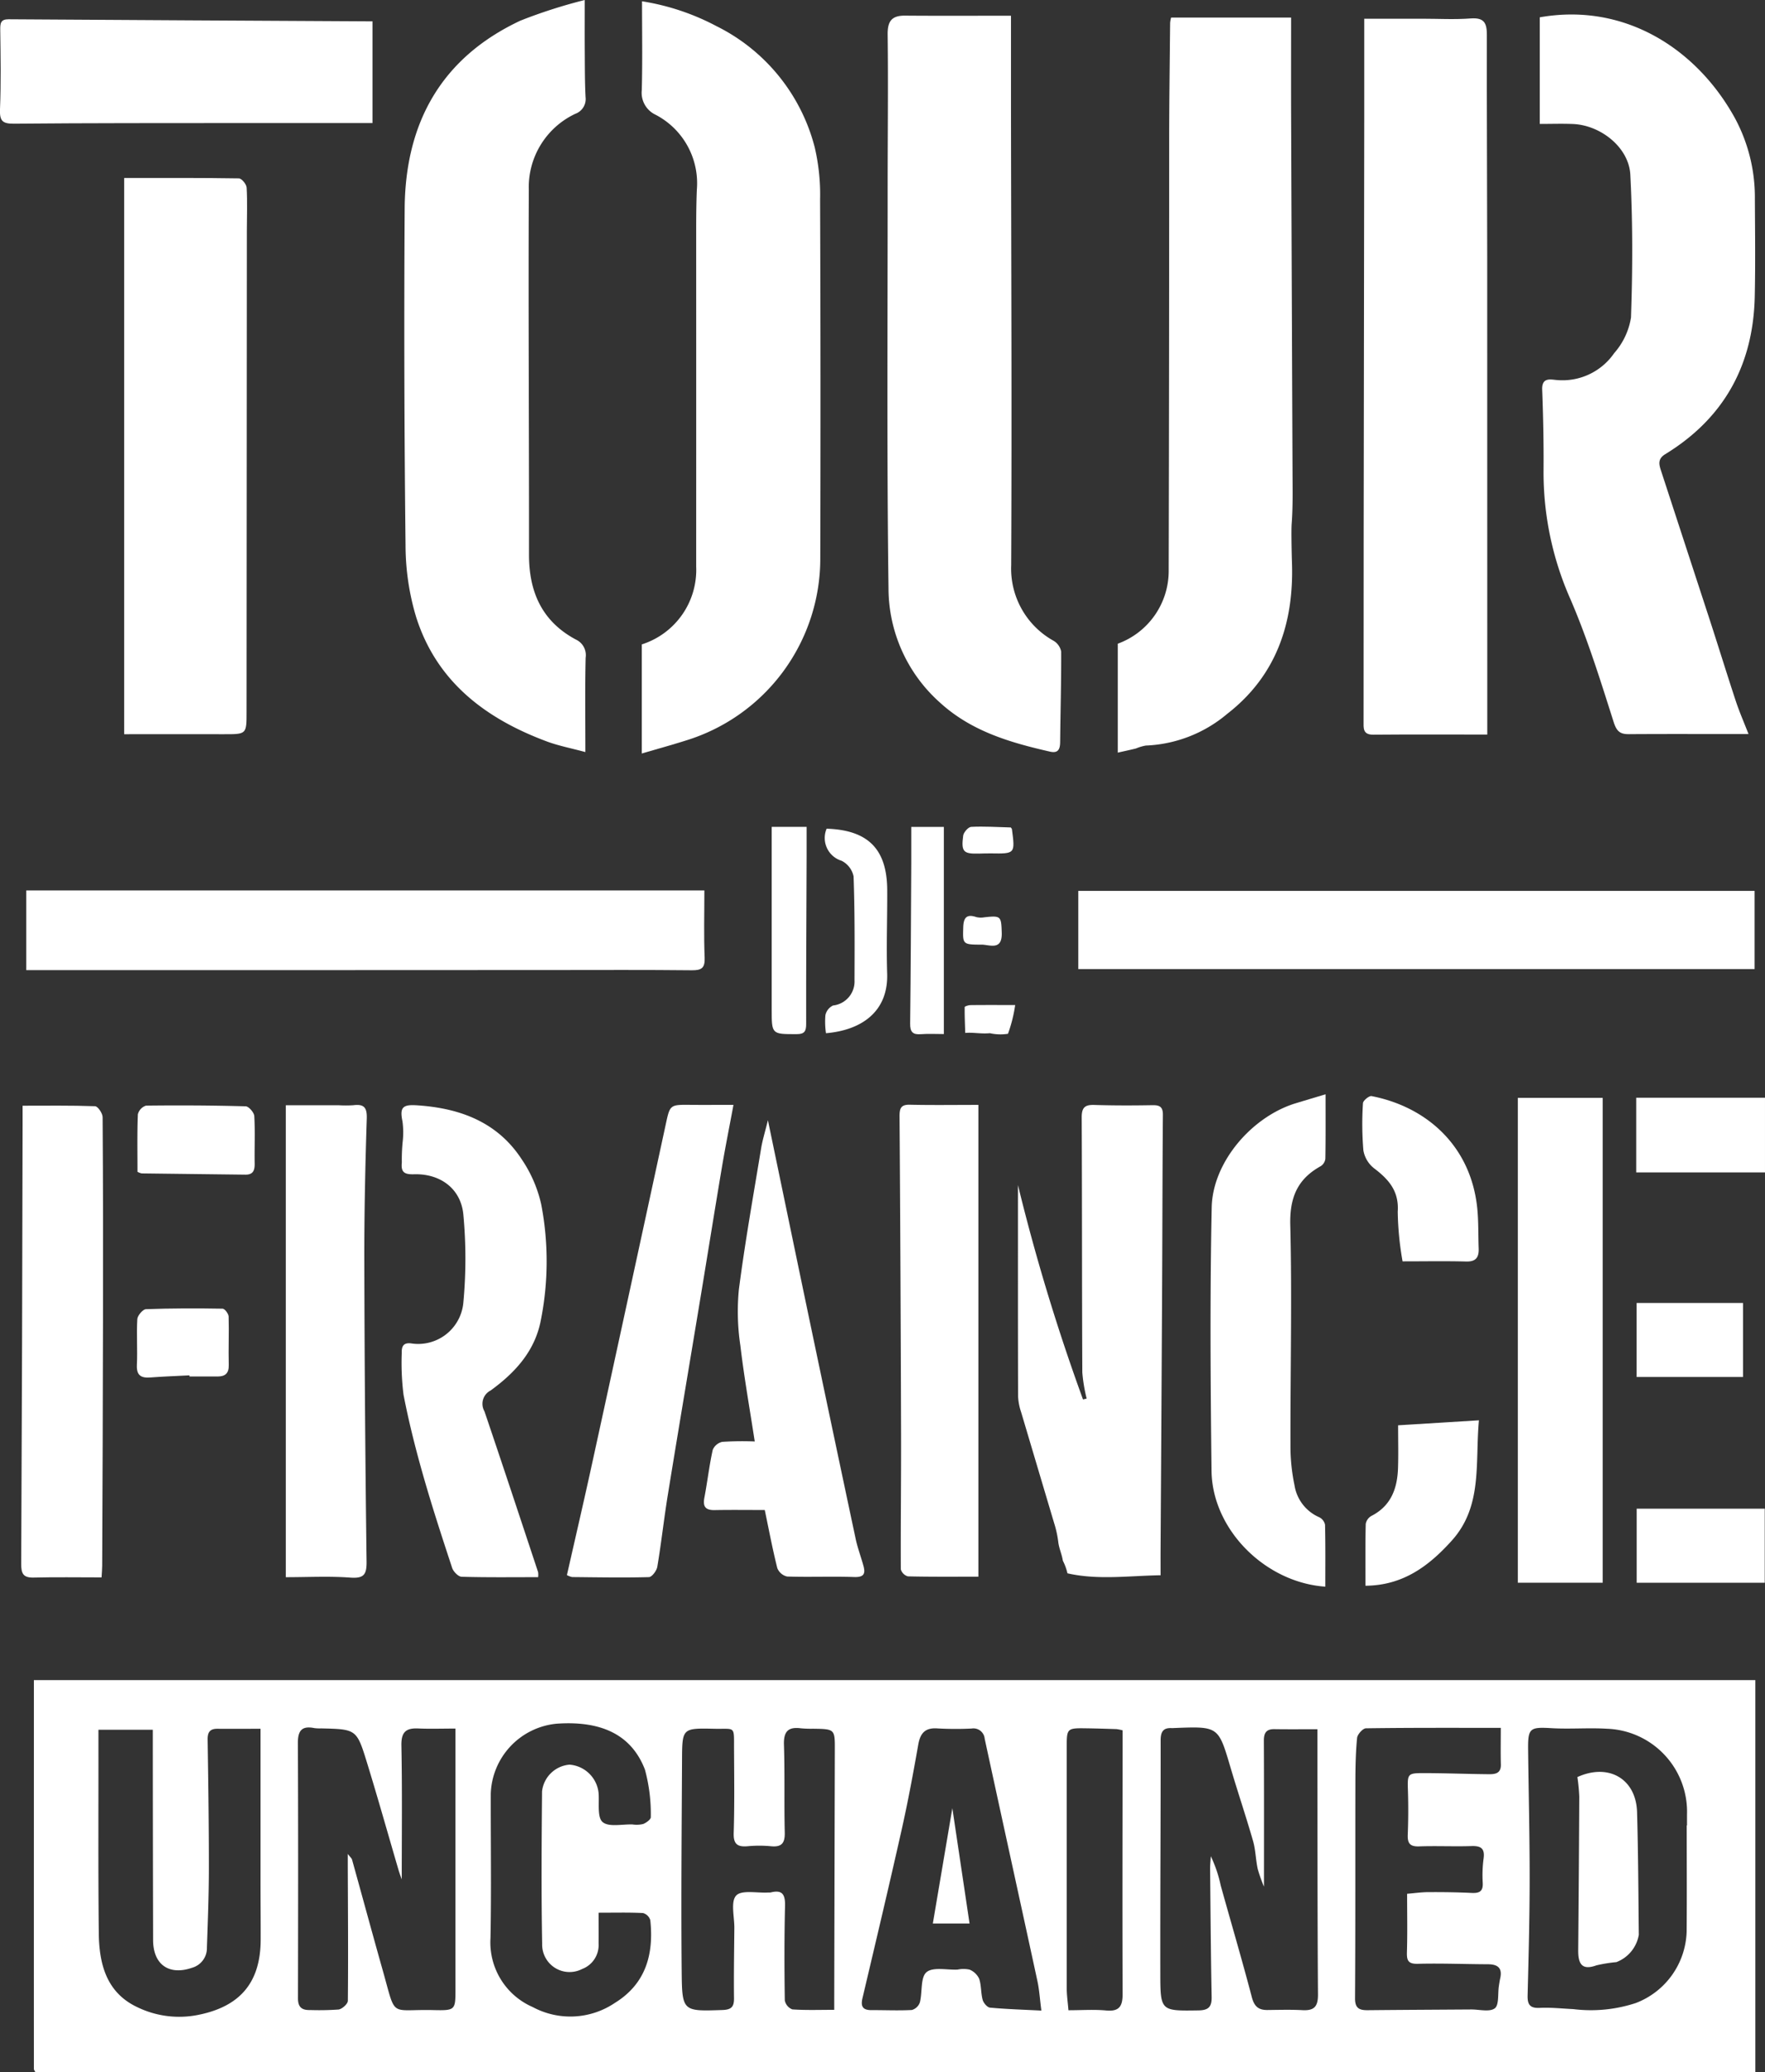 <?xml version="1.0" encoding="UTF-8"?>
<svg xmlns="http://www.w3.org/2000/svg" xmlns:xlink="http://www.w3.org/1999/xlink" id="Group_5693" data-name="Group 5693" width="187.476" height="219.946" viewBox="0 0 187.476 219.946">
  <rect x="0" y="0" width="187.476" height="219.946" fill="#333333" stroke="none"/>
  <defs>
    <clipPath id="clip-path">
      <rect id="Rectangle_1776" data-name="Rectangle 1776" width="187.475" height="219.946" fill="#fff"></rect>
    </clipPath>
  </defs>
  <g id="Group_5692" data-name="Group 5692" clip-path="url(#clip-path)">
    <path id="Path_503" data-name="Path 503" d="M3.279,197c-.071-.156-.142-.24-.142-.322-.006-13.716,0-27.432,0-41.278h182.85V197Zm38.932-20.44c-.084-.244-.234-.637-.352-1.039-1.114-3.794-2.182-7.6-3.347-11.382-1.09-3.538-1.134-3.524-4.876-3.612a4.225,4.225,0,0,1-.715-.033c-1.32-.264-1.75.267-1.743,1.6.041,9.03.029,18.061.01,27.092,0,.953.429,1.266,1.311,1.238a29.4,29.4,0,0,0,3-.055c.379-.052.985-.6.988-.925.047-4.724.009-9.448-.008-14.171,0-.382,0-.764,0-1.421.293.381.418.476.451.6,1.1,3.947,2.17,7.9,3.285,11.844,1.429,5.054.647,4.025,5.345,4.133,2.364.054,2.358.013,2.357-2.3q-.005-11.754,0-23.509v-4.074c-1.477,0-2.715.045-3.948-.011-1.318-.061-1.822.383-1.795,1.81.093,4.77.036,9.543.036,14.228m91.589.759a15.641,15.641,0,0,1-.668-1.888c-.215-.976-.219-2-.493-2.956-.747-2.606-1.62-5.176-2.386-7.777-1.3-4.4-1.277-4.409-5.938-4.225-.1,0-.192.017-.287.011-.924-.056-1.206.368-1.206,1.289.009,8.267-.053,16.533-.037,24.8.007,3.969.062,3.934,4.06,3.876,1.073-.016,1.413-.388,1.392-1.431-.086-4.536-.119-9.072-.163-13.608,0-.442.049-.885.076-1.327A13.786,13.786,0,0,1,129.2,177.2c1.1,3.954,2.265,7.889,3.306,11.858.258.984.71,1.373,1.661,1.362,1.241-.013,2.484-.049,3.721.017s1.653-.382,1.643-1.651c-.06-8.552-.048-17.1-.06-25.657,0-.793,0-1.585,0-2.515-1.624,0-3.092.016-4.56-.007-.879-.014-1.132.405-1.127,1.239.026,5.1.013,10.192.013,15.475M27.209,160.567c-1.716,0-3.14.013-4.563,0-.806-.009-1.066.363-1.054,1.148.068,4.536.135,9.073.132,13.61,0,2.818-.111,5.636-.208,8.454a2.165,2.165,0,0,1-1.565,2.153c-2.443.85-4.144-.319-4.15-2.93q-.026-10.468-.032-20.934v-1.4H9.994c0,.839,0,1.547,0,2.255.006,6.452-.034,12.905.038,19.356.037,3.235.8,6.269,4.042,7.816a10.2,10.2,0,0,0,6.538.839c4.424-.889,6.6-3.428,6.614-7.964.006-1.958-.016-3.917-.017-5.875,0-5.442,0-10.884,0-16.526M178.7,170.823h.029c0-.382,0-.763,0-1.145a8.816,8.816,0,0,0-8.5-9.114c-1.944-.119-3.907.053-5.853-.059-2.358-.135-2.551-.032-2.523,2.333.053,4.529.165,9.057.162,13.586,0,4.15-.11,8.3-.215,12.449-.025.971.248,1.373,1.292,1.321,1.186-.057,2.38.076,3.57.133a15.267,15.267,0,0,0,6.628-.647,8.384,8.384,0,0,0,5.4-7.555c.033-3.767.008-7.534.008-11.3M88.149,190.4c0-.519,0-.752,0-.984q.028-13.261.062-26.519c.008-2.3.034-2.3-2.319-2.335a11.21,11.21,0,0,1-1.289-.045c-1.367-.18-1.841.357-1.794,1.758.1,3.1.01,6.211.085,9.316.026,1.144-.355,1.56-1.489,1.443a12.968,12.968,0,0,0-2.434,0c-1.064.092-1.539-.181-1.5-1.394.092-2.961.052-5.925.037-8.887-.013-2.558.187-2.139-2.108-2.187-3.372-.07-3.4-.071-3.417,3.246-.037,7.546-.108,15.094-.036,22.64.04,4.142.157,4.109,4.327,3.969.95-.032,1.241-.339,1.23-1.254-.029-2.485.014-4.969.036-7.454.01-1.187-.41-2.783.191-3.44.569-.621,2.215-.257,3.388-.325a1.694,1.694,0,0,0,.287-.009c1.254-.312,1.545.247,1.516,1.431-.079,3.342-.072,6.687-.024,10.031a1.285,1.285,0,0,0,.8.954c1.415.1,2.843.046,4.453.046m22,.083c-.165-1.262-.22-2.215-.42-3.137-1.856-8.574-3.743-17.141-5.6-25.717a1.2,1.2,0,0,0-1.393-1.088,34.779,34.779,0,0,1-3.578-.01c-1.324-.108-1.866.462-2.086,1.717-.537,3.046-1.1,6.091-1.78,9.109-1.335,5.947-2.745,11.877-4.146,17.809-.207.876.037,1.27.953,1.266,1.431-.008,2.866.063,4.293-.014a1.271,1.271,0,0,0,.852-.809c.277-1.086.047-2.635.7-3.2.682-.584,2.169-.228,3.3-.279a3.108,3.108,0,0,1,1.274,0,1.945,1.945,0,0,1,1.023.969c.239.709.173,1.516.373,2.244.091.333.489.8.783.825,1.775.163,3.56.217,5.443.312m48.8-30.01c-4.961,0-9.636-.022-14.308.046-.335,0-.91.642-.948,1.026-.153,1.564-.179,3.145-.182,4.719-.016,7.637.013,15.273-.037,22.91-.007,1.109.5,1.277,1.379,1.268,3.655-.036,7.311-.052,10.965-.077.856-.006,1.949.294,2.5-.122.468-.353.31-1.533.433-2.347.042-.283.084-.568.146-.847.243-1.093-.271-1.48-1.3-1.484-2.482-.01-4.966-.111-7.446-.048-1.029.026-1.191-.342-1.164-1.242.062-1.992.02-3.989.02-6.192.777-.063,1.515-.172,2.253-.174,1.528-.007,3.057.009,4.583.084.831.041,1.254-.146,1.195-1.09a13.385,13.385,0,0,1,.094-2.572c.14-1.051-.277-1.343-1.275-1.311-1.859.06-3.723-.033-5.582.033-.98.036-1.238-.344-1.2-1.253.06-1.526.067-3.057.021-4.584-.059-1.9-.083-1.945,1.787-1.941,2.245.006,4.487.094,6.732.116.678.007,1.378-.026,1.35-1.035-.033-1.181-.008-2.365-.008-3.884M63.12,180.092c0,1.275.01,2.275,0,3.275a2.711,2.711,0,0,1-1.75,2.7,2.911,2.911,0,0,1-4.244-2.668c-.1-5.394-.06-10.791-.013-16.187a3.2,3.2,0,0,1,2.923-2.836,3.36,3.36,0,0,1,3.085,3.029c.08,1.063-.163,2.559.425,3.063.652.559,2.082.217,3.174.254a2.988,2.988,0,0,0,1.135-.047c.328-.127.826-.495.809-.724a17.93,17.93,0,0,0-.622-5.051c-1.422-3.693-4.619-5.209-9.389-4.871a7.731,7.731,0,0,0-6.987,7.42c-.011,5.109.069,10.221-.029,15.329a7.481,7.481,0,0,0,4.491,7.332,8.446,8.446,0,0,0,8.712-.438c3.293-2.026,4.159-5.168,3.771-8.79a1.119,1.119,0,0,0-.774-.755c-1.51-.076-3.028-.036-4.715-.036m49.9,10.354c1.435,0,2.726-.094,4,.025,1.421.133,1.764-.462,1.758-1.774-.034-8.783-.009-17.565,0-26.348,0-.551,0-1.1,0-1.615a5.357,5.357,0,0,0-.643-.13c-1.05-.033-2.1-.068-3.149-.084-2.146-.032-2.144-.021-2.144,2.1q0,12.737,0,25.475c0,.745.114,1.49.184,2.355" transform="translate(0.462 22.946)" fill="#fff"></path>
    <path id="Path_504" data-name="Path 504" d="M164.686,77.722H161.6c-3.2,0-6.406-.011-9.608.013-.939.008-1.312-.279-1.635-1.292-1.4-4.4-2.776-8.843-4.607-13.076a33.168,33.168,0,0,1-2.838-13.616c.022-2.862-.037-5.727-.145-8.588-.052-1.351.923-1.067,1.562-1.019a6.672,6.672,0,0,0,6.084-2.854A7.5,7.5,0,0,0,152.2,33.51c.177-5.049.193-10.118-.071-15.161-.151-2.894-3.142-5.257-6.084-5.383-1.142-.048-2.286-.008-3.535-.008V1.64C151.535.047,159.223,5,163.267,12.393a17.731,17.731,0,0,1,2.092,8.543c.017,3.442.061,6.885-.013,10.325-.154,7.282-3.259,12.934-9.514,16.758-.791.483-.668,1.059-.454,1.712q2.6,7.957,5.2,15.911c.93,2.858,1.813,5.731,2.756,8.584.368,1.114.842,2.193,1.348,3.495" transform="translate(21.042 0.198)" fill="#fff"></path>
    <path id="Path_505" data-name="Path 505" d="M95.258,1.458c0,3.34,0,6.53,0,9.721.021,16.2.1,32.4.022,48.6a8.762,8.762,0,0,0,4.509,8.031,1.72,1.72,0,0,1,.8,1.136c.014,3.2-.077,6.4-.109,9.6-.008.762-.2,1.228-1.079,1.028-4.259-.97-8.385-2.169-11.732-5.248a16.27,16.27,0,0,1-5.42-12.084c-.187-14.193-.087-28.39-.091-42.585,0-5.4.065-10.8,0-16.2-.017-1.407.42-2.022,1.839-2.011,3.627.029,7.255.009,11.262.009" transform="translate(12.127 0.214)" fill="#fff"></path>
    <path id="Path_506" data-name="Path 506" d="M59.4,79.968V68.387a8.3,8.3,0,0,0,5.778-8.255q.005-17.781,0-35.564c0-1.482.009-2.964.069-4.444a8.194,8.194,0,0,0-4.37-7.956A2.577,2.577,0,0,1,59.4,9.547c.08-3.088.026-6.179.026-9.428a25.258,25.258,0,0,1,7.911,2.64A19.9,19.9,0,0,1,77.763,15.6a21.943,21.943,0,0,1,.576,5.536q.071,19,.02,38A20.2,20.2,0,0,1,64.027,78.606c-1.447.458-2.913.86-4.623,1.362" transform="translate(8.77 0.018)" fill="#fff"></path>
    <path id="Path_507" data-name="Path 507" d="M56.653,79.834c-1.51-.41-2.848-.663-4.107-1.132C46.04,76.278,40.84,72.356,38.668,65.475a26.574,26.574,0,0,1-1.118-7.619q-.2-17.845-.092-35.693c.053-9.1,3.881-16.038,12.312-19.98A55.359,55.359,0,0,1,56.584,0c0,1.964-.009,3.555,0,5.146.014,1.72,0,3.443.087,5.16a1.664,1.664,0,0,1-1.089,1.775,8.608,8.608,0,0,0-4.938,8.112c-.059,12.9.033,25.8.02,38.7,0,3.957,1.389,7.074,4.97,8.992a1.823,1.823,0,0,1,1.046,1.937c-.075,3.238-.029,6.477-.029,10.008" transform="translate(5.526 0)" fill="#fff"></path>
    <path id="Path_508" data-name="Path 508" d="M109.125,1.625h12.739c0,3.531-.01,6.863,0,10.193q.071,18.995.15,37.99c.006,1.858.048,3.722-.091,5.571-.055.736.007,3.4.031,4.088.221,6.413-1.649,12.01-6.863,16.059a14.267,14.267,0,0,1-8.658,3.376,4.979,4.979,0,0,0-1.048.31c-.6.15-1.2.275-1.932.44V68.09a8.219,8.219,0,0,0,5.408-7.7q.055-23.082.052-46.163c.006-4.011.061-8.022.1-12.033a2.738,2.738,0,0,1,.107-.57" transform="translate(15.276 0.24)" fill="#fff"></path>
    <path id="Path_509" data-name="Path 509" d="M139.344,77.725c-4.19,0-8.15-.021-12.109.013-1.137.01-1.031-.713-1.031-1.444q.007-10.038.01-20.077.026-21.859.06-43.717c0-3.524,0-7.049,0-10.762h6.164c1.72,0,3.449.1,5.16-.031,1.4-.1,1.7.473,1.7,1.725-.016,7.886.033,15.772.038,23.658q.014,24.524.007,49.047v1.587" transform="translate(18.634 0.25)" fill="#fff"></path>
    <path id="Path_510" data-name="Path 510" d="M11.493,16.463c4.172,0,8.179-.021,12.186.044.293,0,.8.622.822.976.087,1.524.024,3.056.023,4.585Q24.5,47.58,24.493,73.093c0,2.431.02,2.42-2.428,2.415-3.481-.009-6.962,0-10.571,0Z" transform="translate(1.697 2.43)" fill="#fff"></path>
    <path id="Path_511" data-name="Path 511" d="M74.46,82.362c0,2.541-.067,4.832.029,7.114.046,1.11-.31,1.37-1.367,1.359-4.874-.052-9.749-.026-14.625-.025q-12.946,0-25.89.01-14.337,0-28.675,0h-1.5V82.362Z" transform="translate(0.358 12.161)" fill="#fff"></path>
    <rect id="Rectangle_1771" data-name="Rectangle 1771" width="71.836" height="8.299" transform="translate(114.535 94.57)" fill="#fff"></rect>
    <path id="Path_512" data-name="Path 512" d="M109.366,152.125c-3.381.055-6.661.528-9.894-.205a5.792,5.792,0,0,0-.489-1.339c-.119-.723-.352-1.153-.473-1.875a11.141,11.141,0,0,0-.458-2.133q-1.752-5.881-3.5-11.758a6.133,6.133,0,0,1-.325-1.684c-.022-7.5-.014-14.992-.014-22.425a215.114,215.114,0,0,0,6.911,22.758l.387-.093a17.069,17.069,0,0,1-.46-2.769c-.044-9.031-.024-18.063-.065-27.1,0-1.025.341-1.33,1.328-1.3,2.054.065,4.111.062,6.165.026.768-.014,1.136.153,1.129,1.016-.047,5.921-.048,11.843-.079,17.763q-.074,14.194-.165,28.387c-.006.85,0,1.7,0,2.725" transform="translate(13.912 15.091)" fill="#fff"></path>
    <rect id="Rectangle_1772" data-name="Rectangle 1772" width="9.016" height="51.47" transform="translate(161.22 116.54)" fill="#fff"></rect>
    <path id="Path_513" data-name="Path 513" d="M51.677,152.326c-2.728,0-5.43.036-8.128-.042-.353-.01-.877-.542-1.007-.935-1.088-3.3-2.17-6.613-3.119-9.957-.791-2.784-1.5-5.6-2.049-8.441a27.3,27.3,0,0,1-.188-4.43c-.018-.656.142-1.107.979-1.013a4.819,4.819,0,0,0,5.558-4.254,50.217,50.217,0,0,0,.006-9.426c-.262-2.752-2.459-4.352-5.244-4.27-1.033.031-1.4-.228-1.29-1.253a19.054,19.054,0,0,1,.083-2.138,8.617,8.617,0,0,0-.016-2.229c-.309-1.476.024-1.8,1.524-1.7,4.547.29,8.549,1.754,11.141,5.73A13.932,13.932,0,0,1,52,112.75a31.987,31.987,0,0,1-.056,12.38c-.645,3.257-2.767,5.525-5.311,7.377a1.587,1.587,0,0,0-.664,2.209C47.9,140.4,49.781,146.1,51.672,151.8a2.137,2.137,0,0,1,0,.523" transform="translate(5.487 15.093)" fill="#fff"></path>
    <path id="Path_514" data-name="Path 514" d="M124.257,101.217c0,2.383.017,4.614-.022,6.845a1.092,1.092,0,0,1-.492.783c-2.479,1.368-3.306,3.342-3.234,6.238.194,7.788,0,15.585.02,23.379a20.055,20.055,0,0,0,.429,4.258,4.445,4.445,0,0,0,2.613,3.387,1.154,1.154,0,0,1,.63.8c.052,2.19.029,4.379.029,6.576-6.4-.446-12.014-6.073-12.086-12.3-.11-9.319-.174-18.643.018-27.959.1-4.83,4.295-9.655,8.938-11.06.992-.3,1.985-.6,3.157-.946" transform="translate(16.543 14.945)" fill="#fff"></path>
    <path id="Path_515" data-name="Path 515" d="M26.452,152.328V102.233c1.9,0,3.741,0,5.584,0a12.457,12.457,0,0,0,1.577,0c1.11-.141,1.479.2,1.44,1.406-.161,5.014-.273,10.034-.263,15.052q.036,15.989.242,31.976c.016,1.374-.272,1.818-1.733,1.709-2.224-.166-4.47-.044-6.848-.044" transform="translate(3.906 15.09)" fill="#fff"></path>
    <path id="Path_516" data-name="Path 516" d="M39.566,2V12.8c-4.74,0-9.369,0-14,0-8.032.009-16.066-.007-24.1.067C.212,12.877-.042,12.53,0,11.327.114,8.511.064,5.688.026,2.87.017,2.177.094,1.778.915,1.783c12.807.083,25.615.149,38.651.22" transform="translate(0 0.263)" fill="#fff"></path>
    <path id="Path_517" data-name="Path 517" d="M10.5,152.344c-2.535,0-4.874-.041-7.211.018-1.11.029-1.331-.421-1.327-1.453q.11-23.3.148-46.6c0-.66,0-1.32,0-2.035,2.559,0,5.131-.039,7.7.054.294.01.8.755.8,1.163.052,7.216.052,14.434.039,21.652q-.022,12.977-.085,25.954c0,.368-.038.737-.065,1.248" transform="translate(0.29 15.1)" fill="#fff"></path>
    <path id="Path_518" data-name="Path 518" d="M91.63,102.2V152.28c-2.55,0-5.02.024-7.487-.034a1.085,1.085,0,0,1-.752-.748c-.024-4.808.04-9.616.026-14.425q-.046-16.838-.161-33.676c0-.822.137-1.235,1.081-1.215,2.383.052,4.767.017,7.292.017" transform="translate(12.293 15.088)" fill="#fff"></path>
    <path id="Path_519" data-name="Path 519" d="M70.159,102.2c-.444,2.388-.875,4.526-1.236,6.675-.784,4.657-1.528,9.321-2.3,13.981-1.143,6.91-2.311,13.817-3.434,20.73-.413,2.54-.692,5.1-1.118,7.639-.071.422-.574,1.095-.891,1.1-2.72.072-5.442.02-8.163-.006a2.239,2.239,0,0,1-.547-.207c.879-3.884,1.783-7.766,2.634-11.66q3.939-18.029,7.837-36.065c.476-2.208.428-2.213,2.637-2.193,1.423.013,2.846,0,4.579,0" transform="translate(7.748 15.089)" fill="#fff"></path>
    <path id="Path_520" data-name="Path 520" d="M71.611,144.99c-1.9,0-3.611-.023-5.322.009-.965.018-1.272-.362-1.091-1.311.32-1.686.516-3.4.884-5.072a1.437,1.437,0,0,1,1.016-.86,33.169,33.169,0,0,1,3.45-.041c-.526-3.43-1.126-6.793-1.528-10.181a24.361,24.361,0,0,1-.158-5.946c.65-5.011,1.54-9.992,2.362-14.979.148-.9.425-1.773.723-2.994,1.52,7.3,2.944,14.18,4.385,21.058q2.45,11.692,4.935,23.378c.208.978.57,1.92.832,2.887.224.827.03,1.2-.978,1.167-2.375-.08-4.756.024-7.13-.053a1.475,1.475,0,0,1-1.049-.9c-.519-2.076-.915-4.182-1.33-6.165" transform="translate(9.62 15.3)" fill="#fff"></path>
    <path id="Path_521" data-name="Path 521" d="M130.362,118.923a32.722,32.722,0,0,1-.514-5.263c.15-2.192-.953-3.43-2.518-4.616a3.079,3.079,0,0,1-1.13-1.9,33.889,33.889,0,0,1-.044-5.006c.013-.278.65-.8.909-.754,5.731,1.107,10.534,5.178,11.228,11.886.146,1.422.1,2.865.153,4.3.032.922-.283,1.4-1.326,1.374-2.183-.057-4.37-.017-6.757-.017" transform="translate(18.617 14.969)" fill="#fff"></path>
    <path id="Path_522" data-name="Path 522" d="M129.846,131.9l8.584-.529c-.415,4.569.407,9.111-2.875,12.76-2.425,2.695-5.182,4.774-9.178,4.8,0-2.216-.023-4.39.029-6.561a1.229,1.229,0,0,1,.608-.852c2.1-1.074,2.753-2.937,2.822-5.1.046-1.429.009-2.86.009-4.517" transform="translate(18.66 19.398)" fill="#fff"></path>
    <rect id="Rectangle_1773" data-name="Rectangle 1773" width="13.678" height="7.927" transform="translate(173.798 116.527)" fill="#fff"></rect>
    <rect id="Rectangle_1774" data-name="Rectangle 1774" width="13.602" height="7.864" transform="translate(173.847 160.149)" fill="#fff"></rect>
    <rect id="Rectangle_1775" data-name="Rectangle 1775" width="11.301" height="7.856" transform="translate(173.841 138.313)" fill="#fff"></rect>
    <path id="Path_523" data-name="Path 523" d="M12.726,109.29c0-2.112-.041-4.11.04-6.1a1.3,1.3,0,0,1,.866-.922c3.529-.042,7.059-.025,10.587.073.328.009.891.66.912,1.037.1,1.661.011,3.332.041,5,.014.728-.133,1.227-.985,1.217q-5.507-.065-11.014-.133a1.586,1.586,0,0,1-.449-.17" transform="translate(1.878 15.097)" fill="#fff"></path>
    <path id="Path_524" data-name="Path 524" d="M71.426,76.482h3.706c0,1.052,0,2.085,0,3.118-.021,5.928-.059,11.855-.048,17.783,0,.792-.162,1.1-1.018,1.1-2.643,0-2.644.028-2.643-2.636q0-8.606,0-17.211V76.482" transform="translate(10.546 11.293)" fill="#fff"></path>
    <path id="Path_525" data-name="Path 525" d="M76.527,76.649c4.414.143,6.415,2.171,6.438,6.512.015,2.961-.1,5.923-.006,8.881.12,3.967-2.636,5.987-6.5,6.318a8.4,8.4,0,0,1-.06-1.913,1.481,1.481,0,0,1,.81-1.029,2.563,2.563,0,0,0,2.282-2.683c.014-3.676.033-7.354-.1-11.026a2.4,2.4,0,0,0-1.272-1.654,2.53,2.53,0,0,1-1.591-3.405" transform="translate(11.274 11.318)" fill="#fff"></path>
    <path id="Path_526" data-name="Path 526" d="M84.358,76.487h3.458V98.472c-.842,0-1.641-.049-2.432.014-.877.07-1.159-.239-1.148-1.133.069-5.677.088-11.357.121-17.036.007-1.228,0-2.455,0-3.83" transform="translate(12.438 11.294)" fill="#fff"></path>
    <path id="Path_527" data-name="Path 527" d="M18.25,128.128c-1.378.071-2.758.119-4.133.223-1,.075-1.5-.2-1.447-1.337.077-1.615-.053-3.24.045-4.851.023-.387.584-1.048.917-1.06,2.712-.1,5.428-.1,8.141-.053.228,0,.632.537.642.833.05,1.712-.031,3.429.013,5.143.023.881-.371,1.218-1.173,1.223-1,.007-2,0-3,0l0-.122" transform="translate(1.87 17.869)" fill="#fff"></path>
    <path id="Path_528" data-name="Path 528" d="M94.648,92.961a15.329,15.329,0,0,1-.764,3.05,5.14,5.14,0,0,1-1.919-.061c-1,.09-1.757-.107-2.621-.029-.029-.915-.073-1.828-.059-2.742,0-.077.4-.207.621-.21,1.421-.018,2.842-.009,4.742-.009" transform="translate(13.183 13.726)" fill="#fff"></path>
    <path id="Path_529" data-name="Path 529" d="M94.213,76.546c.069.1.114.138.119.179.343,2.617.343,2.614-2.23,2.574-.427-.007-.855.011-1.283.022-1.646.038-1.889-.191-1.664-1.906.047-.356.539-.915.848-.931,1.382-.069,2.773.025,4.21.062" transform="translate(13.154 11.29)" fill="#fff"></path>
    <path id="Path_530" data-name="Path 530" d="M91.211,87.768c-2.135,0-2.115-.013-2.059-1.834.031-.987.325-1.453,1.382-1.095a2.021,2.021,0,0,0,.84.028c1.79-.2,1.812-.122,1.867,1.634.057,1.826-1.122,1.339-2.03,1.267" transform="translate(13.162 12.509)" fill="#fff"></path>
    <path id="Path_531" data-name="Path 531" d="M145.988,164.442c3.326-1.511,6.244.188,6.343,3.729.122,4.336.139,8.675.184,13.013a3.772,3.772,0,0,1-2.381,2.9,15.587,15.587,0,0,0-2.114.341c-1.546.561-1.953-.146-1.941-1.618q.074-8.146.114-16.293a20.315,20.315,0,0,0-.2-2.074" transform="translate(21.556 24.199)" fill="#fff"></path>
    <path id="Path_532" data-name="Path 532" d="M88.409,167.25c.638,4.275,1.225,8.2,1.827,12.239h-3.9c.682-4.025,1.351-7.973,2.073-12.239" transform="translate(12.748 24.696)" fill="#fff"></path>
  </g>
</svg>
